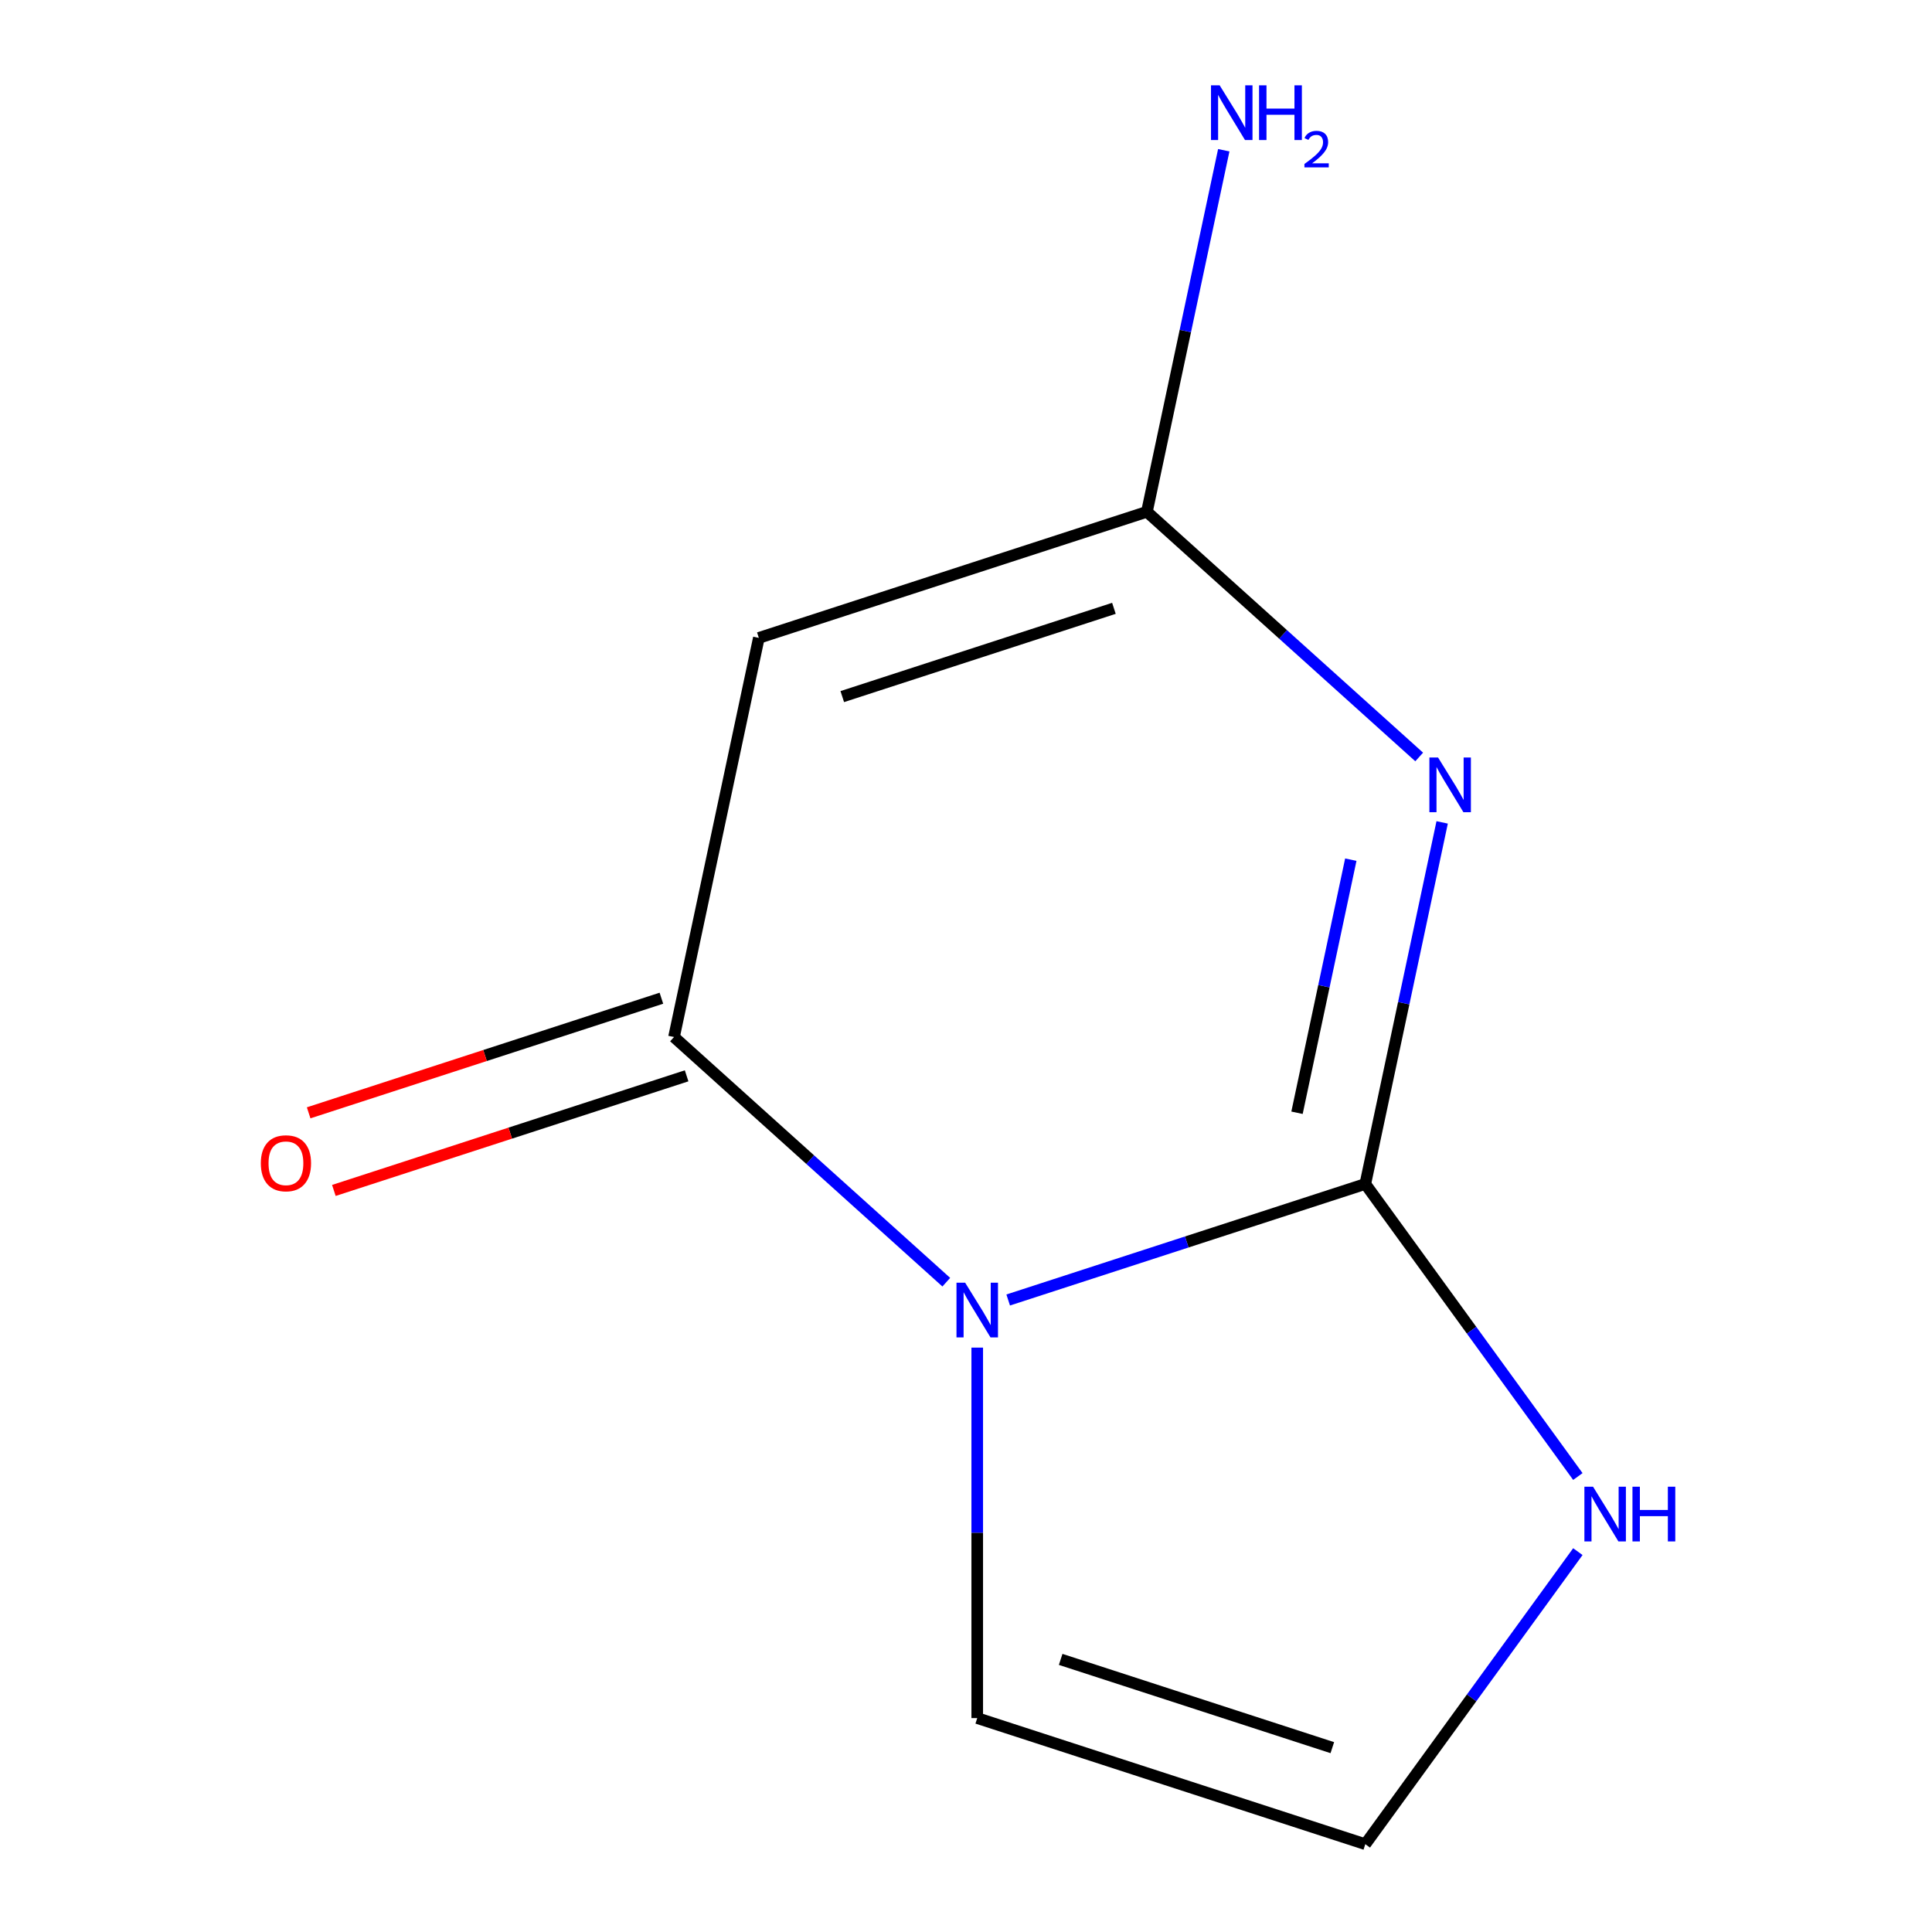 <?xml version='1.0' encoding='iso-8859-1'?>
<svg version='1.1' baseProfile='full'
              xmlns='http://www.w3.org/2000/svg'
                      xmlns:rdkit='http://www.rdkit.org/xml'
                      xmlns:xlink='http://www.w3.org/1999/xlink'
                  xml:space='preserve'
width='1000px' height='1000px' viewBox='0 0 1000 1000'>
<!-- END OF HEADER -->
<rect style='opacity:1.0;fill:#FFFFFF;stroke:none' width='1000' height='1000' x='0' y='0'> </rect>
<path class='bond-0' d='M 706.681,612.816 L 614.259,642.846' style='fill:none;fill-rule:evenodd;stroke:#000000;stroke-width:6px;stroke-linecap:butt;stroke-linejoin:miter;stroke-opacity:1' />
<path class='bond-0' d='M 614.259,642.846 L 521.837,672.875' style='fill:none;fill-rule:evenodd;stroke:#0000FF;stroke-width:6px;stroke-linecap:butt;stroke-linejoin:miter;stroke-opacity:1' />
<path class='bond-1' d='M 706.681,612.816 L 726.57,519.243' style='fill:none;fill-rule:evenodd;stroke:#000000;stroke-width:6px;stroke-linecap:butt;stroke-linejoin:miter;stroke-opacity:1' />
<path class='bond-1' d='M 726.57,519.243 L 746.46,425.671' style='fill:none;fill-rule:evenodd;stroke:#0000FF;stroke-width:6px;stroke-linecap:butt;stroke-linejoin:miter;stroke-opacity:1' />
<path class='bond-1' d='M 671.331,575.962 L 685.253,510.461' style='fill:none;fill-rule:evenodd;stroke:#000000;stroke-width:6px;stroke-linecap:butt;stroke-linejoin:miter;stroke-opacity:1' />
<path class='bond-1' d='M 685.253,510.461 L 699.176,444.96' style='fill:none;fill-rule:evenodd;stroke:#0000FF;stroke-width:6px;stroke-linecap:butt;stroke-linejoin:miter;stroke-opacity:1' />
<path class='bond-5' d='M 706.681,612.816 L 761.689,688.528' style='fill:none;fill-rule:evenodd;stroke:#000000;stroke-width:6px;stroke-linecap:butt;stroke-linejoin:miter;stroke-opacity:1' />
<path class='bond-5' d='M 761.689,688.528 L 816.697,764.241' style='fill:none;fill-rule:evenodd;stroke:#0000FF;stroke-width:6px;stroke-linecap:butt;stroke-linejoin:miter;stroke-opacity:1' />
<path class='bond-2' d='M 489.797,663.656 L 419.331,600.208' style='fill:none;fill-rule:evenodd;stroke:#0000FF;stroke-width:6px;stroke-linecap:butt;stroke-linejoin:miter;stroke-opacity:1' />
<path class='bond-2' d='M 419.331,600.208 L 348.865,536.76' style='fill:none;fill-rule:evenodd;stroke:#000000;stroke-width:6px;stroke-linecap:butt;stroke-linejoin:miter;stroke-opacity:1' />
<path class='bond-6' d='M 505.817,697.52 L 505.817,793.401' style='fill:none;fill-rule:evenodd;stroke:#0000FF;stroke-width:6px;stroke-linecap:butt;stroke-linejoin:miter;stroke-opacity:1' />
<path class='bond-6' d='M 505.817,793.401 L 505.817,889.281' style='fill:none;fill-rule:evenodd;stroke:#000000;stroke-width:6px;stroke-linecap:butt;stroke-linejoin:miter;stroke-opacity:1' />
<path class='bond-4' d='M 734.572,391.806 L 664.106,328.358' style='fill:none;fill-rule:evenodd;stroke:#0000FF;stroke-width:6px;stroke-linecap:butt;stroke-linejoin:miter;stroke-opacity:1' />
<path class='bond-4' d='M 664.106,328.358 L 593.639,264.91' style='fill:none;fill-rule:evenodd;stroke:#000000;stroke-width:6px;stroke-linecap:butt;stroke-linejoin:miter;stroke-opacity:1' />
<path class='bond-8' d='M 342.338,516.673 L 251.046,546.336' style='fill:none;fill-rule:evenodd;stroke:#000000;stroke-width:6px;stroke-linecap:butt;stroke-linejoin:miter;stroke-opacity:1' />
<path class='bond-8' d='M 251.046,546.336 L 159.755,575.998' style='fill:none;fill-rule:evenodd;stroke:#FF0000;stroke-width:6px;stroke-linecap:butt;stroke-linejoin:miter;stroke-opacity:1' />
<path class='bond-8' d='M 355.391,556.846 L 264.099,586.509' style='fill:none;fill-rule:evenodd;stroke:#000000;stroke-width:6px;stroke-linecap:butt;stroke-linejoin:miter;stroke-opacity:1' />
<path class='bond-8' d='M 264.099,586.509 L 172.808,616.171' style='fill:none;fill-rule:evenodd;stroke:#FF0000;stroke-width:6px;stroke-linecap:butt;stroke-linejoin:miter;stroke-opacity:1' />
<path class='bond-11' d='M 348.865,536.76 L 392.776,330.175' style='fill:none;fill-rule:evenodd;stroke:#000000;stroke-width:6px;stroke-linecap:butt;stroke-linejoin:miter;stroke-opacity:1' />
<path class='bond-3' d='M 392.776,330.175 L 593.639,264.91' style='fill:none;fill-rule:evenodd;stroke:#000000;stroke-width:6px;stroke-linecap:butt;stroke-linejoin:miter;stroke-opacity:1' />
<path class='bond-3' d='M 435.958,360.558 L 576.563,314.872' style='fill:none;fill-rule:evenodd;stroke:#000000;stroke-width:6px;stroke-linecap:butt;stroke-linejoin:miter;stroke-opacity:1' />
<path class='bond-9' d='M 593.639,264.91 L 613.529,171.337' style='fill:none;fill-rule:evenodd;stroke:#000000;stroke-width:6px;stroke-linecap:butt;stroke-linejoin:miter;stroke-opacity:1' />
<path class='bond-9' d='M 613.529,171.337 L 633.418,77.765' style='fill:none;fill-rule:evenodd;stroke:#0000FF;stroke-width:6px;stroke-linecap:butt;stroke-linejoin:miter;stroke-opacity:1' />
<path class='bond-7' d='M 816.697,803.121 L 761.689,878.833' style='fill:none;fill-rule:evenodd;stroke:#0000FF;stroke-width:6px;stroke-linecap:butt;stroke-linejoin:miter;stroke-opacity:1' />
<path class='bond-7' d='M 761.689,878.833 L 706.681,954.545' style='fill:none;fill-rule:evenodd;stroke:#000000;stroke-width:6px;stroke-linecap:butt;stroke-linejoin:miter;stroke-opacity:1' />
<path class='bond-10' d='M 505.817,889.281 L 706.681,954.545' style='fill:none;fill-rule:evenodd;stroke:#000000;stroke-width:6px;stroke-linecap:butt;stroke-linejoin:miter;stroke-opacity:1' />
<path class='bond-10' d='M 549,858.898 L 689.604,904.583' style='fill:none;fill-rule:evenodd;stroke:#000000;stroke-width:6px;stroke-linecap:butt;stroke-linejoin:miter;stroke-opacity:1' />
<path  class='atom-1' d='M 499.557 663.92
L 508.837 678.92
Q 509.757 680.4, 511.237 683.08
Q 512.717 685.76, 512.797 685.92
L 512.797 663.92
L 516.557 663.92
L 516.557 692.24
L 512.677 692.24
L 502.717 675.84
Q 501.557 673.92, 500.317 671.72
Q 499.117 669.52, 498.757 668.84
L 498.757 692.24
L 495.077 692.24
L 495.077 663.92
L 499.557 663.92
' fill='#0000FF'/>
<path  class='atom-2' d='M 744.332 392.071
L 753.612 407.071
Q 754.532 408.551, 756.012 411.231
Q 757.492 413.911, 757.572 414.071
L 757.572 392.071
L 761.332 392.071
L 761.332 420.391
L 757.452 420.391
L 747.492 403.991
Q 746.332 402.071, 745.092 399.871
Q 743.892 397.671, 743.532 396.991
L 743.532 420.391
L 739.852 420.391
L 739.852 392.071
L 744.332 392.071
' fill='#0000FF'/>
<path  class='atom-6' d='M 824.561 769.521
L 833.841 784.521
Q 834.761 786.001, 836.241 788.681
Q 837.721 791.361, 837.801 791.521
L 837.801 769.521
L 841.561 769.521
L 841.561 797.841
L 837.681 797.841
L 827.721 781.441
Q 826.561 779.521, 825.321 777.321
Q 824.121 775.121, 823.761 774.441
L 823.761 797.841
L 820.081 797.841
L 820.081 769.521
L 824.561 769.521
' fill='#0000FF'/>
<path  class='atom-6' d='M 844.961 769.521
L 848.801 769.521
L 848.801 781.561
L 863.281 781.561
L 863.281 769.521
L 867.121 769.521
L 867.121 797.841
L 863.281 797.841
L 863.281 784.761
L 848.801 784.761
L 848.801 797.841
L 844.961 797.841
L 844.961 769.521
' fill='#0000FF'/>
<path  class='atom-9' d='M 135.001 602.104
Q 135.001 595.304, 138.361 591.504
Q 141.721 587.704, 148.001 587.704
Q 154.281 587.704, 157.641 591.504
Q 161.001 595.304, 161.001 602.104
Q 161.001 608.984, 157.601 612.904
Q 154.201 616.784, 148.001 616.784
Q 141.761 616.784, 138.361 612.904
Q 135.001 609.024, 135.001 602.104
M 148.001 613.584
Q 152.321 613.584, 154.641 610.704
Q 157.001 607.784, 157.001 602.104
Q 157.001 596.544, 154.641 593.744
Q 152.321 590.904, 148.001 590.904
Q 143.681 590.904, 141.321 593.704
Q 139.001 596.504, 139.001 602.104
Q 139.001 607.824, 141.321 610.704
Q 143.681 613.584, 148.001 613.584
' fill='#FF0000'/>
<path  class='atom-10' d='M 631.29 44.165
L 640.57 59.165
Q 641.49 60.645, 642.97 63.325
Q 644.45 66.005, 644.53 66.165
L 644.53 44.165
L 648.29 44.165
L 648.29 72.485
L 644.41 72.485
L 634.45 56.085
Q 633.29 54.165, 632.05 51.965
Q 630.85 49.765, 630.49 49.085
L 630.49 72.485
L 626.81 72.485
L 626.81 44.165
L 631.29 44.165
' fill='#0000FF'/>
<path  class='atom-10' d='M 651.69 44.165
L 655.53 44.165
L 655.53 56.205
L 670.01 56.205
L 670.01 44.165
L 673.85 44.165
L 673.85 72.485
L 670.01 72.485
L 670.01 59.405
L 655.53 59.405
L 655.53 72.485
L 651.69 72.485
L 651.69 44.165
' fill='#0000FF'/>
<path  class='atom-10' d='M 675.223 71.491
Q 675.91 69.722, 677.546 68.746
Q 679.183 67.742, 681.454 67.742
Q 684.278 67.742, 685.862 69.273
Q 687.446 70.805, 687.446 73.524
Q 687.446 76.296, 685.387 78.883
Q 683.354 81.47, 679.13 84.533
L 687.763 84.533
L 687.763 86.645
L 675.17 86.645
L 675.17 84.876
Q 678.655 82.394, 680.714 80.546
Q 682.8 78.698, 683.803 77.035
Q 684.806 75.372, 684.806 73.656
Q 684.806 71.861, 683.909 70.858
Q 683.011 69.854, 681.454 69.854
Q 679.949 69.854, 678.946 70.462
Q 677.942 71.069, 677.23 72.415
L 675.223 71.491
' fill='#0000FF'/>
</svg>
